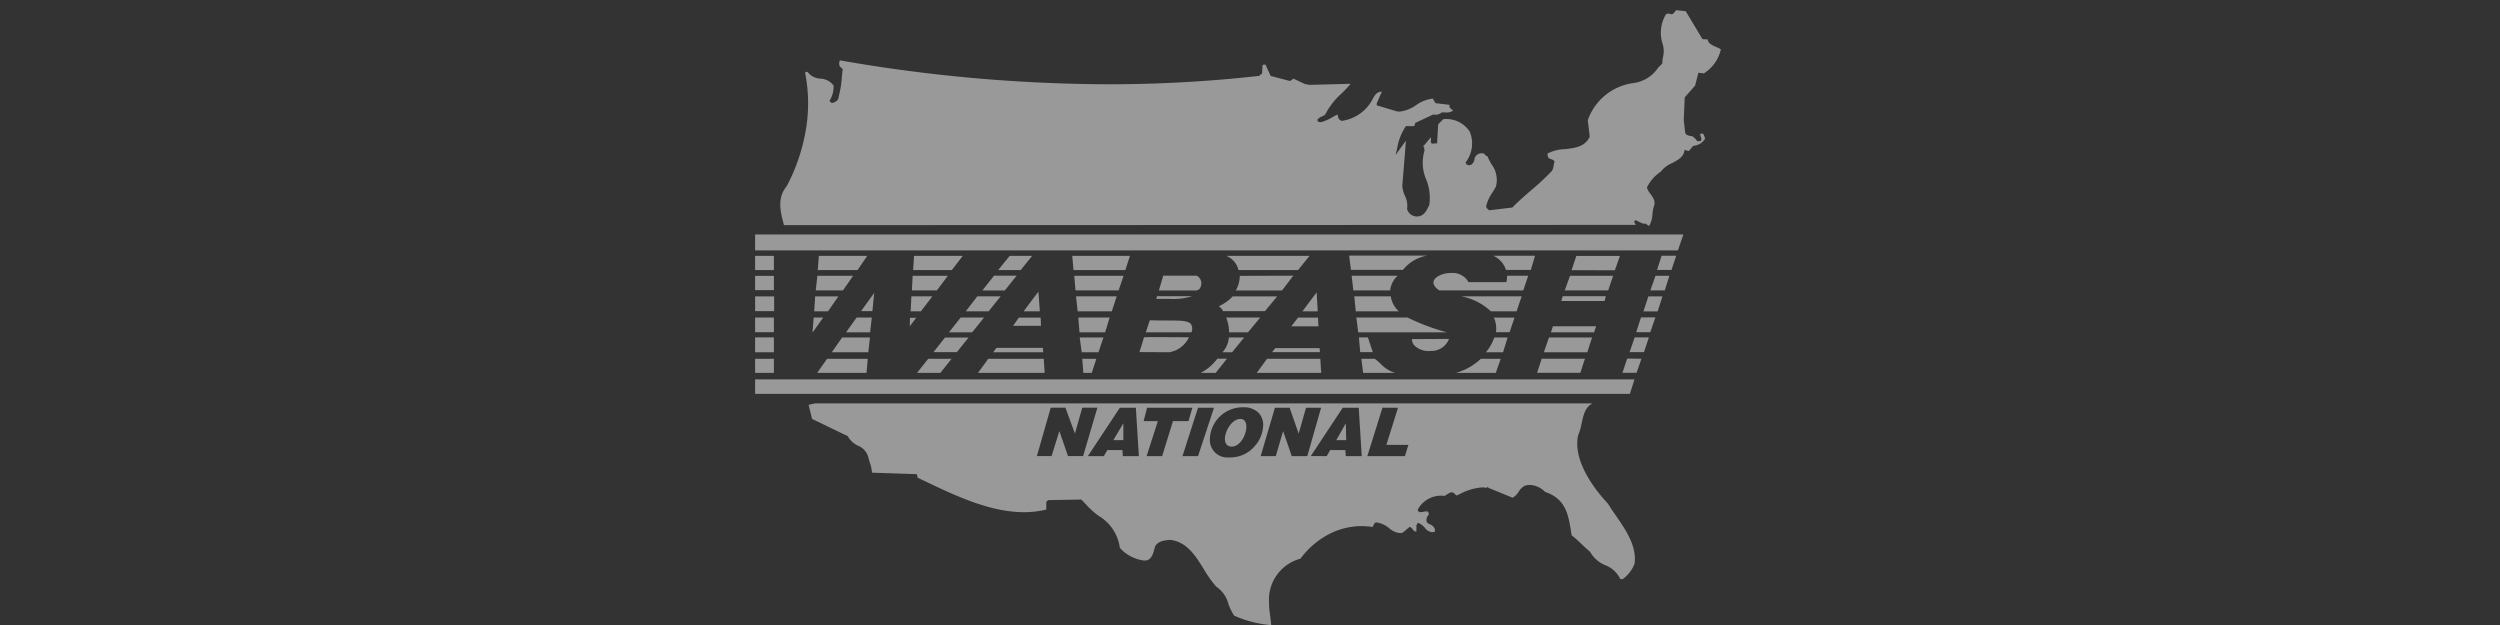 <svg xmlns="http://www.w3.org/2000/svg" width="200" height="50" viewBox="0 0 200 50">
  <rect x="0" y="0" width="200" height="50" fill="#333333" stroke="none"/>
  <g id="Client_Logo_Wabash_National" data-name="Client Logo_Wabash National" transform="translate(17068 -3834)">
    <g id="Client_Logo_Wabash_National-2" data-name="Client Logo_Wabash National" transform="translate(-17009.502 3818.904)" opacity="0.501">
      <path id="Subtraction_10" data-name="Subtraction 10" d="M41.16,49.187a9.111,9.111,0,0,1-2.839-.748,4.44,4.44,0,0,1-.456-.936,2.368,2.368,0,0,0-.961-1.371,8.385,8.385,0,0,1-1-1.4c-.674-1.085-1.371-2.208-2.71-2.357-.437.042-1.036.1-1.212.584-.012.041-.023.084-.035.128-.091.342-.2.768-.579.923a1.6,1.6,0,0,1-.259.021,3.134,3.134,0,0,1-1.919-1l-.012-.01a3.506,3.506,0,0,0-1.711-2.575,6.653,6.653,0,0,1-1.02-.929.429.429,0,0,1-.131-.147l-.234-.218-2.6.043a.314.314,0,0,0-.19.175v.585a7.669,7.669,0,0,1-1.79.207c-2.739,0-5.521-1.332-8.211-2.621L13,37.4l-.059-.278L9.346,37a2.625,2.625,0,0,0-.162-.779c-.046-.148-.094-.3-.131-.462a1.377,1.377,0,0,0-.818-.912,1.846,1.846,0,0,1-.759-.651.235.235,0,0,0-.19-.176L4.555,32.7l-.277-1.125.527-.117H66.989c-.592.315-.722.921-.86,1.563a4.805,4.805,0,0,1-.294,1.007c-.421,2.061,1.329,4.316,2.409,5.477.171.291.389.606.62.938.761,1.1,1.708,2.459,1.483,3.867a2.73,2.73,0,0,1-.949,1.211h-.176a2.246,2.246,0,0,0-1.211-1.12,2.413,2.413,0,0,1-1.212-1.07c-.256-.208-.473-.416-.683-.616a9.164,9.164,0,0,0-.792-.7q-.025-.147-.048-.291l0-.01c-.231-1.4-.43-2.616-2.082-3.175a1.779,1.779,0,0,0-1.237-.555,1.145,1.145,0,0,0-.371.058,1.237,1.237,0,0,0-.5.481,1.348,1.348,0,0,1-.489.483l-1.884-.774c-.027,0-.049-.025-.071-.049s-.035-.039-.052-.039-.035.024-.052.075a1.805,1.805,0,0,0-.378-.039A4.469,4.469,0,0,0,56.4,38.7l-.295.131-.263-.248h-.234l-.452.278a2.127,2.127,0,0,0-2.1,1.008.363.363,0,0,0-.043.175.269.269,0,0,0,.24.116,1.189,1.189,0,0,0,.225-.031,1.25,1.25,0,0,1,.236-.032.442.442,0,0,1,.073.006c.012,0,.029.012.045.034a.293.293,0,0,1,.056.229.571.571,0,0,0-.146.613.988.988,0,0,0,.24.156.7.7,0,0,1,.4.384v.19a.577.577,0,0,1-.234.054.854.854,0,0,1-.57-.351,1.349,1.349,0,0,0-.525-.389c-.054,0-.075.045-.1.094a.272.272,0,0,1-.049.082v.5a.256.256,0,0,1-.054.006c-.114,0-.182-.087-.253-.179a.46.46,0,0,0-.233-.193l-.54.453a.742.742,0,0,1-.259.048,1.544,1.544,0,0,1-.837-.385,2.053,2.053,0,0,0-1.008-.467c-.149,0-.2.109-.263.246-.018.038-.036.078-.058.119A5.645,5.645,0,0,0,45.762,42a6.747,6.747,0,0,0-2.14,1.884,3.384,3.384,0,0,0-2.511,3.1,7.948,7.948,0,0,0,.095,1.491c.03.233.061.473.08.714C41.245,49.186,41.2,49.187,41.16,49.187ZM39.027,31.771a2.622,2.622,0,0,0-2.647,2.544A1.4,1.4,0,0,0,37.9,35.784c.038,0,.079,0,.129,0a2.554,2.554,0,0,0,1.895-.856,2.646,2.646,0,0,0,.721-1.719,1.386,1.386,0,0,0-.382-1.009A1.676,1.676,0,0,0,39.027,31.771Zm11.16.034-1.209,3.871h3.007l.277-.9H50.5l.932-2.972H50.187Zm-4.18,3.387h1.209l.035.484h1.278l-.241-3.871H47.009l-2.558,3.871H45.73l.277-.484Zm-4.423-3.387-1.14,3.871h1.209l.587-2v0l.689,2h1.244l1.106-3.871H44.071l-.587,2.074-.725-2.074Zm-6.151,0-1.244,3.871h1.244l1.278-3.871Zm-3.214,1.072-.9,2.8h1.244l.864-2.8h1.244l.311-1.071H31.355l-.276,1.071Zm-4.044,2.315h1.21l.034.484H30.7l-.242-3.871H29.178L26.62,35.677H27.9l.276-.484Zm-3.836-1.52v0l.691,2H26.24l1.141-3.871h-1.21l-.587,2.074-.76-2.074H23.648l-1.106,3.871h1.175l.621-2Zm13.8,1.245c-.354,0-.557-.225-.557-.617,0-.63.556-1.595,1.241-1.595.29,0,.463.213.476.585.021.623-.446,1.581-1.132,1.627Zm9.149-.519h-.794l.76-1.347.034,1.346Zm-17.83,0h-.8l.8-1.347V34.4Zm40.528-3.7H0V29.541H70.348l-.366,1.153ZM59.251,29.018H56.067a4.713,4.713,0,0,0,1.986-1.124h1.592l-.394,1.123Zm-13.964,0H40.132l.818-1.125h4.265l.072,1.124Zm-8.441,0h-1.2a3.817,3.817,0,0,0,1.329-1.139h.774l-.905,1.139Zm-9.916,0h-.672l-.087-1.125h1.125l-.365,1.124Zm-3.767,0H17.832l.818-1.125h4.44l.073,1.124Zm-8.339,0H12.954l.891-1.125h1.869l-.891,1.124Zm-5.914,0H4.965l.789-1.125H9.011l-.1,1.124Zm-7.4,0H0V27.891H1.5v1.124Zm49.681,0h-2.55L48.5,27.89H49.57a5.313,5.313,0,0,1,.469.4,2.644,2.644,0,0,0,1.146.725Zm14.834-.006H62.558l.365-1.125h3.461l-.365,1.124Zm4.5,0h-1.14l.38-1.139,1.139.015L70.521,29ZM33.114,27.367h0l-2.366-.014.364-1.183.512-.015,3.081.015a2.119,2.119,0,0,1-1.592,1.2Zm5.047,0h-.774a1.937,1.937,0,0,0,.511-1.183h1.227l-.964,1.182Zm-10.691,0H26.127l-.161-1.183h1.9l-.395,1.182Zm-4.425,0h-4l.263-.35h3.709l.029.35Zm-13.99,0H6.134l.832-1.183h2.22l-.131,1.182Zm-7.55,0H0V26.182H1.5v1.182Zm58.331,0H58.463a3.7,3.7,0,0,0,.672-1.183H60.2l-.365,1.183Zm6.743,0H63.1l.408-1.183h3.447l-.38,1.182Zm4.53-.006H69.955l.409-1.183H71.5l-.394,1.183Zm-54.972,0H14.268l.92-1.169h1.884l-.935,1.168Zm29.047,0H41.357l.249-.321h3.549l.029.32Zm4.229,0H48.406l-.1-1.153.015-.029h.7l.393,1.181Zm4.552-.087a1.7,1.7,0,0,1-1.189-.413.742.742,0,0,1-.229-.546l2.964-.014A1.511,1.511,0,0,1,53.965,27.259ZM4.586,25.8v0l.1-1.208h.76L4.587,25.8Zm50.765-.027H48.244L48.1,24.592h4.1a16.829,16.829,0,0,0,3.148,1.181Zm-15.92,0H37.912a2.891,2.891,0,0,0-.234-1.183h2.731l-.978,1.182ZM28,25.773H25.951l-.1-1.183h2.512L28,25.772Zm-10.632,0H15.51l.934-1.183h1.869l-.949,1.182Zm-8.164,0H7.273L8.12,24.59H9.332L9.2,25.772Zm57.919,0h-3.46l.16-.482H67.28l-.161.481Zm-32.216,0H31.253l.321-.964c.519.018.981.019,1.388.019,1.018,0,1.689,0,1.914.3a.712.712,0,0,1,.028.644Zm36.709-.01H70.488l.379-1.183h1.154l-.408,1.182Zm-11.252,0h-1.1a2.119,2.119,0,0,0-.161-1.168h1.651l-.394,1.167Zm-58.857,0H0V24.59H1.5v1.167Zm43.565-.469H42.894l.541-.7h1.591l.044.7Zm-32.7-.013v0l.015-.669h.5l-.51.669Zm10.5-.029H20.635l.468-.657h1.737l.029.656ZM72.2,24.1H71.065l.394-1.2h1.125l-.38,1.2Zm-11.288-.006H58.857a4.7,4.7,0,0,0-2.381-1.2h4.848l-.408,1.2Zm-15.906,0H43.783l1.139-1.519.087,1.518Zm-16.473,0h-2.73l-.132-1.2h3.257l-.394,1.2Zm-5.754,0h-1.3l1.183-1.578.116,1.577Zm-4.1,0H16.853l.92-1.2h1.869l-.963,1.2Zm-5.418,0h-.818l.059-1.2h1.68l-.92,1.2Zm-7.434,0h-1.1L4.8,22.9H6.659l-.832,1.2Zm45.671,0H48.051l-.117-1.2h2.921a1.983,1.983,0,0,0,.641,1.2ZM9.376,24.079h-.9l1.051-1.46-.146,1.46Zm-7.857,0H0V22.9H1.519v1.183Zm39.27,0H37.43a.809.809,0,0,0-.336-.38l.155-.09A3.2,3.2,0,0,0,38.2,22.9h3.564l-.978,1.182Zm27.165-.813H64.493l.117-.38h3.446l-.1.379ZM32.125,23.1h0c-.024-.033-.016-.062,0-.1a.392.392,0,0,0,.019-.117h2.818a5.106,5.106,0,0,1-1.832.214h-.5c-.2,0-.356,0-.5.006Zm10.023-.674H38.453a2.431,2.431,0,0,0,.321-1.169l4.279-.014-.9,1.182Zm-22.169,0h-1.8l.934-1.183h1.811l-.95,1.182Zm15.364,0H32.3l.35-1.183h2.672a.692.692,0,0,1,.307.92.313.313,0,0,1-.2.212c-.028.014-.059.03-.093.05Zm26.109-.008H54.734c-.368-.244-.523-.5-.45-.743.116-.385.787-.644,1.34-.644h.03a1.448,1.448,0,0,1,1.418.729h3.023a1.63,1.63,0,0,0,.058-.511h1.694l-.394,1.167Zm11.321,0H71.62l.409-1.168h1.11l-.366,1.167Zm-43.7,0H25.63l-.1-1.168h3.944l-.394,1.167Zm-14.531,0h-2l.058-1.168h2.818l-.875,1.168Zm-7.521,0H4.849l.131-1.168H7.843l-.817,1.168Zm61.222,0H64.77l.423-1.168h3.447l-.394,1.167Zm-17.443,0H47.855l-.132-1.169H51.4a1.9,1.9,0,0,0-.6,1.168ZM1.5,22.4H0V21.26H1.5V22.4Zm67.273-1.588h0L65.316,20.8l.38-1.139h3.49l-.408,1.153Zm-39.16-.017H25.47l-.1-1.14h4.615l-.365,1.139Zm-8.369,0h-1.8l.92-1.14h1.8l-.92,1.14Zm-5.505,0h-3.1l.073-1.14h3.9l-.876,1.14Zm-7.55,0H5.01l.087-1.14h3.87l-.774,1.14Zm-6.689,0H0v-1.14H1.5v1.139Zm41.928,0H38.671a1.635,1.635,0,0,0-.978-1.139h6.659l-.92,1.139Zm29.876-.01H72.154l.365-1.139h1.169l-.38,1.139Zm-11.253,0H60.069a1.87,1.87,0,0,0-1.022-1.139h3.345l-.336,1.139Zm-10.225-.009H47.667l-.146-1.139h6.236a3.18,3.18,0,0,0-1.928,1.139Zm21.994-1.558H0V17.945H74.261l-.438,1.27Zm-2.279-1.967h0a.285.285,0,0,1-.233-.146.374.374,0,0,0-.161-.022.374.374,0,0,1-.161-.022l-.555-.263a.763.763,0,0,0-.116.146l.14.234L2.307,17.2l-.026-.1c-.256-.975-.545-2.079.26-3.04A15.038,15.038,0,0,0,4.06,9.57,12.647,12.647,0,0,0,4,5.01c.044-.073.087-.073.19-.073a1.365,1.365,0,0,0,1.033.541,1.4,1.4,0,0,1,1.055.554,2.115,2.115,0,0,1-.321,1.212c0,.063.039.087.085.116a.366.366,0,0,1,.091.073c.13-.023.555-.128.555-.54a7.436,7.436,0,0,0,.247-1.5c.02-.223.041-.454.074-.687a.544.544,0,0,1-.122-.1c-.033-.032-.067-.065-.1-.088a.545.545,0,0,1,0-.5A126.022,126.022,0,0,0,28.26,5.93a107.711,107.711,0,0,0,12.062-.671l.234-.2.043-.672a.141.141,0,0,1,.1-.022.23.23,0,0,0,.12-.022l.424.92,1.548.408.277-.19.964.452.024,0a.332.332,0,0,1,.064-.008.177.177,0,0,1,.131.054l3.388-.087a8.772,8.772,0,0,1-.715.766,5.841,5.841,0,0,0-1.315,1.687,1.151,1.151,0,0,1-.289.171.7.7,0,0,0-.339.252.167.167,0,0,0,.083.157.31.31,0,0,0,.149.033.636.636,0,0,0,.221-.043,4.025,4.025,0,0,0,.777-.366c.119-.067.242-.137.377-.2l.073.278c.044.1.1.147.248.234a3.292,3.292,0,0,0,2.409-1.592l.026-.049c.177-.342.361-.7.793-.7l-.409.934v.161l1.416.424a1.106,1.106,0,0,0,.408.077,2.811,2.811,0,0,0,1.324-.516,2.892,2.892,0,0,1,1.335-.524l.219.365,1.1.131a.14.14,0,0,1,.022.1.287.287,0,0,0,.022.133l.263.234a.939.939,0,0,1-.623.143h-.127c-.061,0-.11,0-.155,0a.753.753,0,0,1-.5.183.684.684,0,0,1-.175-.022l-1.461.686c.017.035,0,.079-.022.131a.526.526,0,0,0-.037.118h-.671a4.289,4.289,0,0,0-.7,1.765c-.042.179-.086.364-.134.543l.833-1.139-.292,3.622a2.378,2.378,0,0,0,.213.789,1.69,1.69,0,0,1,.167,1.051.834.834,0,0,0,.774.6c.551,0,.754-.409.968-.841l.039-.078a3.94,3.94,0,0,0-.245-2.034,3.4,3.4,0,0,1-.134-2.333.28.28,0,0,1-.017-.076A.234.234,0,0,0,53.48,11c.041-.008.063-.018.065-.029s-.019-.027-.044-.043-.061-.039-.058-.062.029-.038.081-.056l.54-.643v.424a.138.138,0,0,0,.141.088.7.7,0,0,0,.1-.011h.007a.762.762,0,0,1,.122-.013.286.286,0,0,1,.122.025l.087-1.548.408-.409a2.241,2.241,0,0,1,2.118.993,2.466,2.466,0,0,1-.336,2.468l.087.175a.08.08,0,0,0,.037.009.327.327,0,0,1,.153.05.345.345,0,0,0,.117-.033.571.571,0,0,1,.072-.026.688.688,0,0,0,.263-.526.607.607,0,0,1,.657-.379.236.236,0,0,1,.162.1.352.352,0,0,0,.2.132c.094.222.209.433.32.637a2.026,2.026,0,0,1,.352,1.816c-.084.152-.174.3-.261.439a3.205,3.205,0,0,0-.513,1.124.437.437,0,0,0,.276.306l1.826-.219c.471-.492,1-.946,1.506-1.384a19.244,19.244,0,0,0,1.648-1.537,1,1,0,0,0,.147-.442,1.023,1.023,0,0,1,.073-.288c-.029-.125-.14-.167-.269-.216a1.138,1.138,0,0,1-.2-.09.5.5,0,0,1-.087-.365,3.2,3.2,0,0,1,1.373-.346c.794-.086,1.616-.175,2-1l-.16-1.315a4.491,4.491,0,0,1,3.593-2.965,2.827,2.827,0,0,0,2.06-1.271,1.908,1.908,0,0,0,.2-.188,1.26,1.26,0,0,1,.107-.1,3.375,3.375,0,0,1,.057-.526,1.936,1.936,0,0,0-.014-1.008A2.879,2.879,0,0,1,72.873.322a.429.429,0,0,1,.191-.044.5.5,0,0,1,.2.044.218.218,0,0,0,.048.006c.126,0,.212-.12.295-.236.022-.031.045-.063.068-.092l.774.088,1.343,2.234.4.015c.071.337.364.467.674.6a2.922,2.922,0,0,1,.392.2,3,3,0,0,1-1.242,1.837l-.1.091-.452-.059L75.2,6.032l-.833.949L74.29,8.806l.117,1.008c.061.181.33.263.555.263.023.02.05.041.079.063a.926.926,0,0,1,.286.3.091.091,0,0,0,.085.041.471.471,0,0,0,.056,0,.519.519,0,0,1,.065-.005.181.181,0,0,1,.073.013c.143-.076.1-.21.051-.352A.769.769,0,0,1,75.6,9.9h.016a.2.2,0,0,0,.13-.043c.127.032.161.132.2.259a1.516,1.516,0,0,0,.058.151,1.168,1.168,0,0,1-.948.584l-.366.424-.336-.1c-.042.558-.535.818-1.011,1.069a2.234,2.234,0,0,0-.9.683,3.237,3.237,0,0,0-1.1,1.256,1.375,1.375,0,0,0,.279.51c.217.3.441.6.276,1.009a3.231,3.231,0,0,0-.116.642,2.061,2.061,0,0,1-.249.906Z" transform="translate(1.912 15.908)" fill="#fff"/>
    </g>
    <g id="Component_25_97" data-name="Component 25 – 97" transform="translate(-17068 3834)">
      <rect id="Rectangle_543" data-name="Rectangle 543" width="200" height="50" fill="#fff" opacity="0"/>
    </g>
  </g>
</svg>
